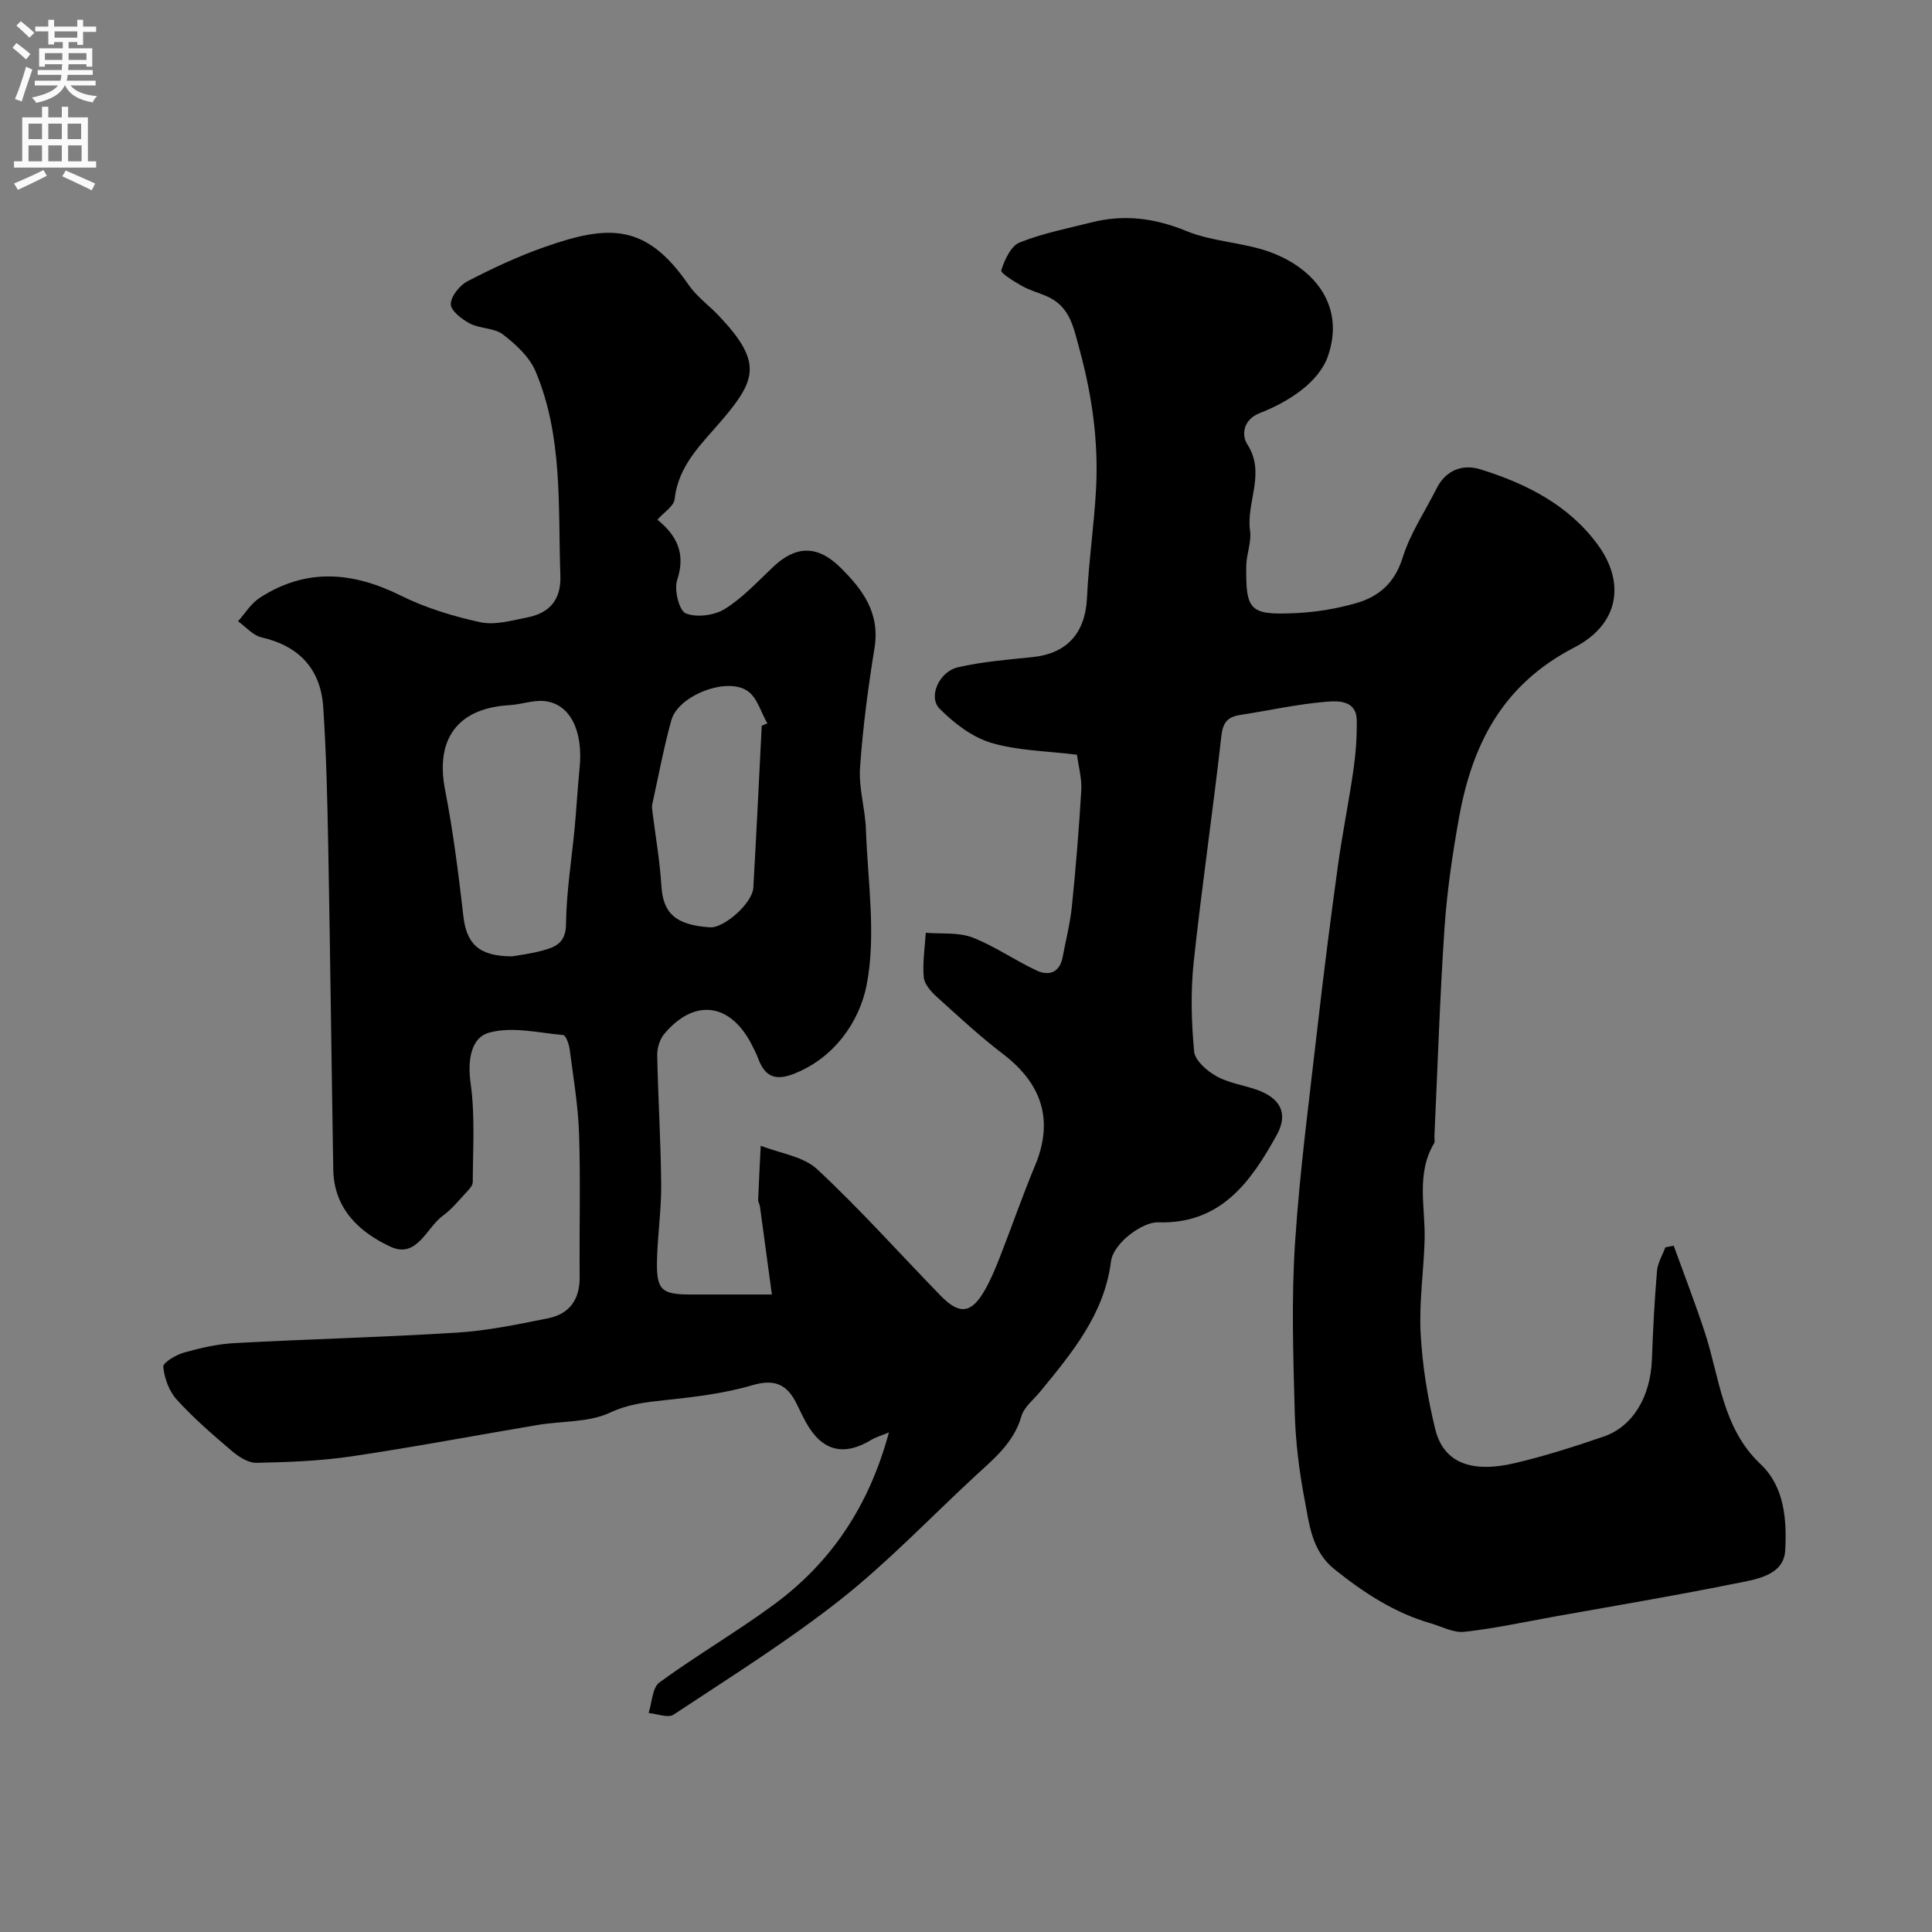 <svg enable-background="new 0 0 400 400" viewBox="0 0 400 400" xmlns="http://www.w3.org/2000/svg"><rect x="0" y="0" width="400" height="400" fill="#808080" stroke="none"/><path d="m184.04 296.57c-1.69.7-2.73.98-3.61 1.52-5.76 3.49-10.24 2.35-13.52-3.54-.71-1.29-1.34-2.62-1.99-3.94-1.94-3.93-4.47-5.19-9.14-3.82-5.88 1.73-12.1 2.46-18.23 3.11-3.91.42-7.45.8-11.27 2.58-4.39 2.05-9.88 1.7-14.87 2.53-12.87 2.16-25.7 4.6-38.61 6.51-6.5.96-13.14 1.21-19.72 1.34-1.7.03-3.69-1.27-5.11-2.48-3.95-3.36-7.9-6.78-11.38-10.61-1.58-1.74-2.56-4.43-2.79-6.78-.08-.87 2.64-2.49 4.31-2.96 3.42-.96 6.97-1.77 10.51-1.96 15.35-.83 30.72-1.2 46.05-2.17 6.31-.4 12.6-1.71 18.82-2.97 4.42-.89 6.57-3.89 6.52-8.55-.09-9.87.2-19.74-.12-29.6-.19-5.87-1.19-11.72-1.95-17.56-.14-1.05-.79-2.87-1.33-2.92-5.15-.47-10.66-1.83-15.38-.49-3.77 1.07-4.45 5.79-3.79 10.5.94 6.7.46 13.6.44 20.42 0 .8-.91 1.68-1.56 2.38-1.47 1.59-2.87 3.31-4.6 4.57-3.46 2.51-5.38 8.99-10.89 6.43-6.45-2.99-11.7-7.88-11.83-15.96-.37-22.26-.63-44.53-1.04-66.79-.18-9.63-.4-19.26-1.03-28.87-.51-7.89-4.9-12.72-12.78-14.53-1.79-.41-3.26-2.19-4.87-3.33 1.47-1.64 2.68-3.68 4.47-4.84 9.56-6.22 19.19-5.46 29.18-.5 5.15 2.56 10.84 4.3 16.48 5.53 3.04.66 6.52-.35 9.73-.98 4.61-.9 7.06-3.64 6.88-8.65-.51-14.27.58-28.76-5.14-42.31-1.26-2.99-4.08-5.58-6.74-7.63-1.79-1.38-4.73-1.17-6.85-2.27-1.66-.87-3.98-2.66-3.96-4.01.02-1.64 1.86-3.91 3.5-4.76 5.17-2.68 10.5-5.17 15.99-7.09 13.17-4.62 20.96-4.94 29.73 7.83 1.67 2.43 4.21 4.25 6.28 6.43 9.06 9.55 7.72 13.23.78 21.44-4.22 4.98-9.15 9.37-9.93 16.51-.16 1.48-2.24 2.75-3.57 4.27 4.01 3.24 5.91 6.99 4.09 12.48-.67 2.02.4 6.35 1.78 6.91 2.27.92 5.94.43 8.1-.92 3.72-2.32 6.81-5.69 10.05-8.75 4.65-4.4 9.13-4.44 13.73.05 4.7 4.6 8.38 9.48 7.2 16.78-1.33 8.22-2.43 16.51-3 24.81-.29 4.21 1.07 8.5 1.22 12.77.37 10.8 2.17 21.93.13 32.29-1.45 7.34-6.55 14.99-15.09 18.32-3.8 1.48-5.95.54-7.31-3.09-.4-1.07-.92-2.1-1.45-3.12-4.46-8.54-11.85-9.44-18.04-2.06-.94 1.12-1.48 2.95-1.45 4.43.18 8.95.75 17.89.82 26.84.04 5.26-.77 10.52-.87 15.79-.11 5.95.97 6.87 6.89 6.88 5.15.01 10.3 0 16.9 0-.86-6.36-1.65-12.29-2.47-18.22-.07-.48-.39-.95-.37-1.41.15-3.72.34-7.45.53-11.17 3.96 1.57 8.8 2.18 11.7 4.88 8.9 8.29 17.03 17.41 25.53 26.15 3.93 4.05 6.4 3.73 9.19-1.17 1.2-2.12 2.15-4.39 3.04-6.66 2.49-6.36 4.73-12.83 7.35-19.13 3.82-9.16 1.57-16.78-6.61-23.03-4.83-3.69-9.31-7.84-13.81-11.92-1.17-1.06-2.52-2.6-2.64-4.02-.26-3.03.23-6.12.42-9.19 3.23.27 6.73-.14 9.64.97 4.64 1.78 8.81 4.76 13.35 6.86 2.49 1.15 4.74.43 5.34-2.76.66-3.5 1.56-6.98 1.92-10.51.82-8.01 1.47-16.05 1.95-24.09.14-2.37-.56-4.79-.89-7.33-6.21-.78-12.24-.82-17.78-2.47-3.94-1.18-7.7-4.08-10.67-7.07-2.41-2.43-.11-7.65 3.78-8.56 5.06-1.17 10.32-1.58 15.51-2.12 7.17-.75 10.89-5.05 11.23-12.27.35-7.55 1.48-15.06 1.88-22.6.51-9.74-.81-19.2-3.4-28.73-1.33-4.9-2.02-9.13-7.07-11.22-1.65-.68-3.41-1.18-4.95-2.06-1.59-.91-4.4-2.62-4.21-3.19.69-2.16 1.97-5.02 3.78-5.75 4.76-1.92 9.91-2.91 14.92-4.18 6.74-1.7 13.07-.9 19.62 1.79 5.46 2.25 11.79 2.33 17.37 4.37 9.12 3.34 15.65 11.16 11.88 21.72-.89 2.51-2.97 4.89-5.1 6.59-2.64 2.11-5.77 3.78-8.94 5.01-3.52 1.37-3.79 4.6-2.6 6.45 3.91 6.04-.27 11.99.58 17.92.34 2.34-.76 4.85-.79 7.29-.11 9.26.74 10.19 10.18 9.76 4.2-.19 8.47-.89 12.52-2.05 4.73-1.34 8.05-4.18 9.68-9.43 1.56-5.02 4.64-9.57 7.03-14.33 1.93-3.85 5.45-5.09 9.08-3.96 9.51 2.97 18.34 7.4 24.37 15.72 5.54 7.64 4.49 16.29-4.95 21.17-14.89 7.7-21.12 20.07-23.86 35.25-1.36 7.55-2.48 15.19-3 22.83-.97 14.34-1.42 28.72-2.09 43.09-.02.5.15 1.11-.07 1.48-3.8 6.4-1.76 13.34-1.96 20.08-.19 6.44-1.17 12.9-.82 19.29.36 6.65 1.43 13.34 3.02 19.81 1.71 6.92 7.39 9.2 16.63 7 6.15-1.46 12.22-3.4 18.21-5.45 6.12-2.1 9.74-8.31 10.02-15.98.22-6.1.54-12.21 1.05-18.29.14-1.68 1.13-3.28 1.73-4.92.58-.11 1.15-.22 1.73-.34 2.16 5.96 4.45 11.88 6.43 17.9 3.1 9.43 3.61 19.83 11.55 27.32 5.05 4.76 5.43 11.72 5.11 17.85-.28 5.34-6.31 6.05-10.65 6.93-12.45 2.51-24.98 4.61-37.49 6.85-6.1 1.1-12.17 2.42-18.32 3.09-2.24.24-4.65-1.1-6.97-1.77-7.5-2.17-13.84-6.33-19.88-11.17-4.75-3.81-5.22-9.33-6.21-14.51-1.13-5.93-1.87-12.01-2.03-18.04-.31-11.66-.7-23.37.06-34.98.98-15.04 2.98-30.02 4.69-45.01 1.26-11.06 2.67-22.1 4.19-33.13.91-6.63 2.26-13.19 3.21-19.82.49-3.41.75-6.9.69-10.34-.08-4.12-3.88-3.99-6.21-3.8-5.99.48-11.9 1.82-17.85 2.73-2.64.4-3.65 1.5-3.98 4.43-1.74 15.61-4.06 31.16-5.72 46.78-.65 6.1-.48 12.35.09 18.46.17 1.87 2.62 4.01 4.55 5.1 2.49 1.41 5.53 1.85 8.3 2.8 4.93 1.69 6.76 4.87 4.26 9.4-5.35 9.68-11.6 18.53-24.62 18.09-3.08-.1-9.21 4.2-9.71 8.14-1.38 10.9-8.08 18.9-14.69 26.96-1.35 1.64-3.3 3.14-3.84 5.03-1.6 5.56-5.77 8.88-9.7 12.51-9.23 8.54-17.95 17.72-27.79 25.49-10.96 8.64-22.88 16.08-34.54 23.8-1.14.76-3.42-.19-5.16-.34.71-2.16.75-5.24 2.24-6.33 7.63-5.57 15.83-10.36 23.45-15.94 11.98-8.74 19.9-20.42 24.06-35.82zm-77.98-98.57c1.12-.21 3.73-.51 6.23-1.19 2.71-.73 4.86-1.58 4.9-5.48.07-6.69 1.17-13.37 1.8-20.05.38-4.09.6-8.19 1.01-12.27.77-7.67-1.94-13.26-7.2-13.85-2.36-.27-4.83.69-7.26.83-10.77.6-15.44 6.98-13.4 17.5 1.68 8.64 2.79 17.41 3.79 26.16.65 5.65 3.09 8.36 10.13 8.35zm51.65-47.74c.39-.16.77-.33 1.16-.49-1.29-2.25-2.06-5.2-3.97-6.62-4.22-3.14-14.46.78-15.9 5.95-1.6 5.74-2.68 11.63-3.96 17.45-.1.47-.02 1 .04 1.49.63 5.11 1.54 10.21 1.85 15.34.34 5.69 2.93 8.15 10.06 8.61 2.94.19 8.8-5.01 8.98-8.21.64-11.17 1.17-22.34 1.74-33.52z" fill="#000001"/><g fill="#fafafb"><path d="m2.6 9.9.8-1c.9.7 1.9 1.4 2.9 2.3l-.9 1.1c-1.1-1-2-1.8-2.8-2.4zm.5 10.6c.9-2.1 1.6-4.3 2.3-6.7.4.2.8.4 1.3.6-.7 2.1-1.5 4.3-2.2 6.6zm.3-15.2.9-.9c1 .8 2 1.6 2.8 2.4l-1 1c-.9-.9-1.8-1.7-2.7-2.5zm12.6-1.2h1.2v1.4h2.7v1.1h-2.7v2.7h-1.2v-.6h-1.8v1.3h4.9v3.8h-1.2v-.5h-3.7c0 .4-.1.9-.1 1.2h5.1v1h-5.2c0 .5-.1.9-.2 1.2h6v1h-5.2c1.1 1.3 2.9 2 5.5 2.2-.4.4-.7.8-.9 1.3-2.9-.5-4.8-1.6-5.7-3.5h-.1c-.8 1.7-2.7 2.9-5.9 3.6-.2-.4-.6-.8-.9-1.1 2.8-.6 4.6-1.4 5.4-2.5h-4.8v-1h5.3c.1-.3.2-.7.2-1.2h-4.9v-1h5c0-.4 0-.8.1-1.2h-3.6v.5h-1.2v-3.8h4.9v-1.3h-1.8v.5h-1.2v-2.7h-2.7v-1h2.7v-1.4h1.2v1.4h4.8zm-6.7 8.3h3.6c0-.4 0-.9 0-1.4h-3.6zm1.9-4.6h4.8v-1.3h-4.7v1.3zm6.7 3.2h-3.7v1.4h3.7v-2.4z"/><path d="m8.7 22.1h1.3v2.2h2.8v-2.2h1.3v2.2h4.1v9.1h1.7v1.3h-17v-1.3h1.7v-9.1h4.1zm.3 13.1.7 1.2c-1.8.9-3.8 1.9-6 2.9-.2-.4-.5-.8-.8-1.3 2.3-1 4.4-1.9 6.1-2.8zm-3.1-6.4h2.8v-3.2h-2.8zm0 4.6h2.8v-3.3h-2.8zm4.1-4.6h2.8v-3.2h-2.8zm0 4.6h2.8v-3.3h-2.8zm3.6 1.9c2.1.9 4.1 1.8 6.1 2.7l-.7 1.4c-2.2-1.1-4.2-2-6.1-2.9zm3.2-9.7h-2.8v3.2h2.8zm-2.7 7.8h2.8v-3.3h-2.8z"/></g></svg>